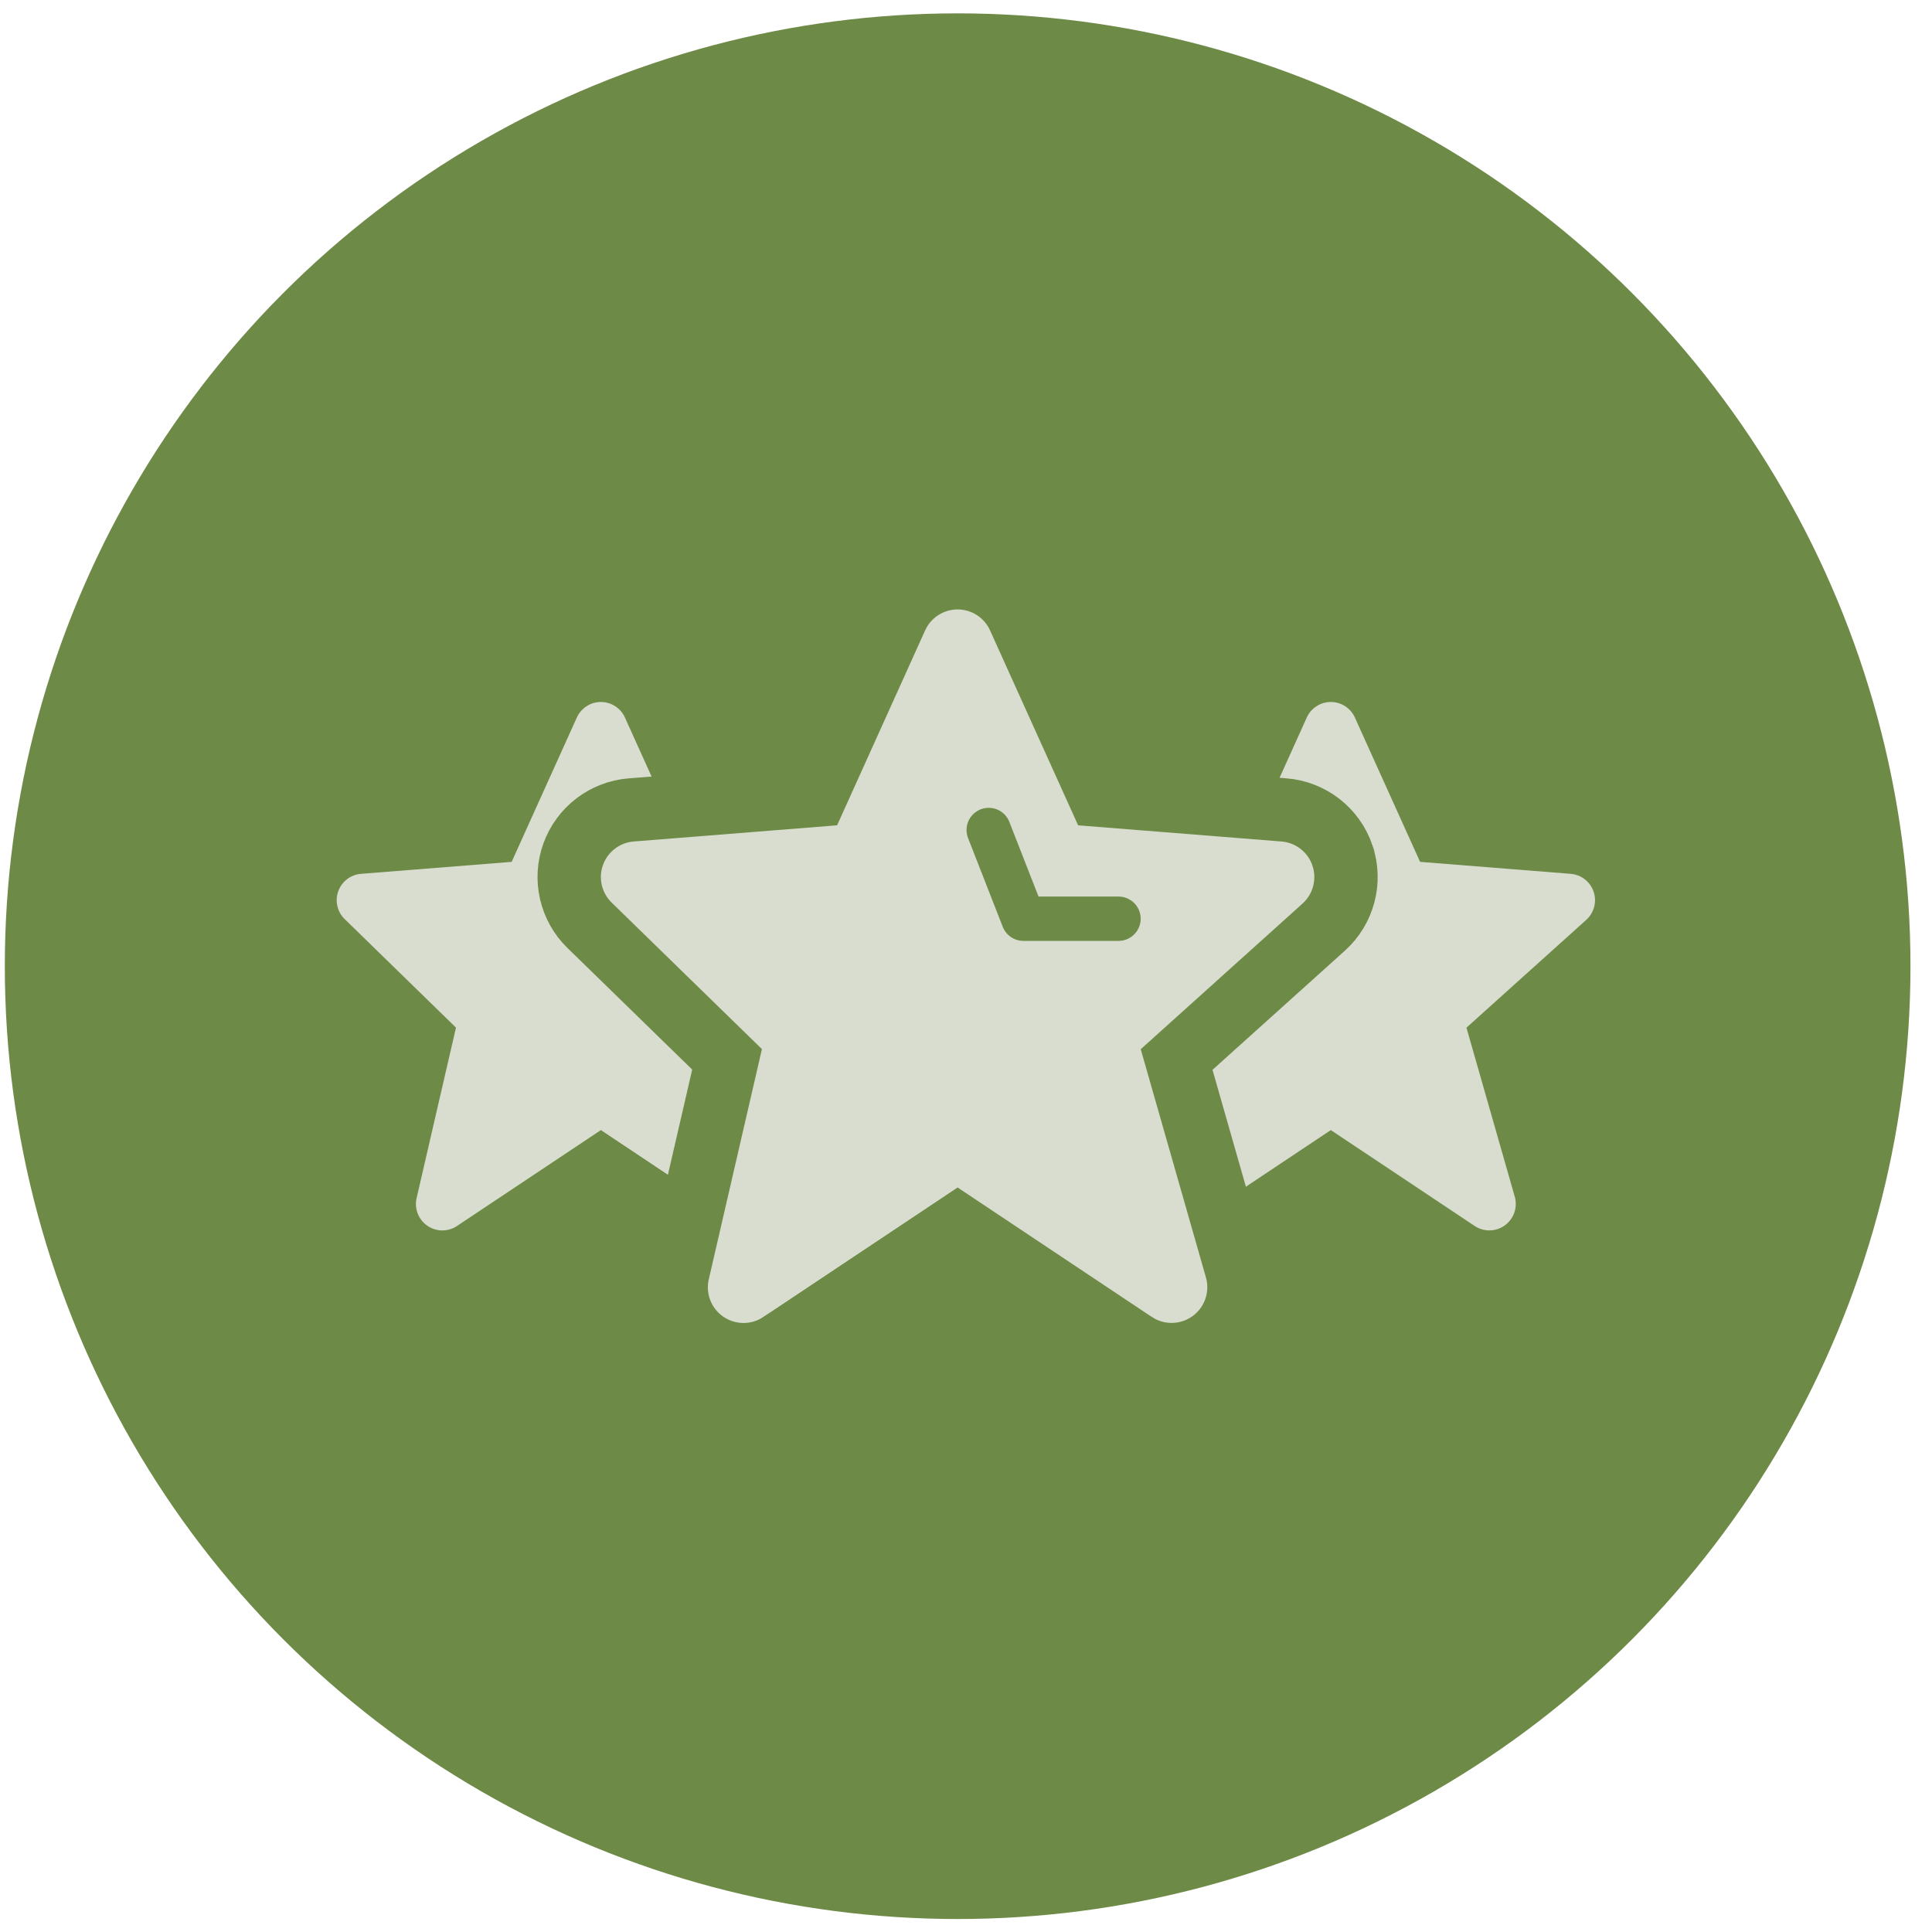 <?xml version="1.0" encoding="UTF-8"?> <svg xmlns="http://www.w3.org/2000/svg" width="61" height="61" viewBox="0 0 61 61" fill="none"><circle cx="30.236" cy="30.506" r="30.084" fill="#6E8A47"></circle><path d="M27.27 28.154C27.217 28 27.121 27.864 26.992 27.764C26.863 27.663 26.708 27.603 26.546 27.59L21.79 27.212L19.732 22.657C19.667 22.51 19.56 22.386 19.425 22.298C19.291 22.211 19.133 22.164 18.973 22.164C18.812 22.164 18.655 22.21 18.52 22.298C18.385 22.385 18.278 22.509 18.212 22.656L16.155 27.212L11.399 27.59C11.239 27.603 11.087 27.661 10.959 27.758C10.832 27.855 10.735 27.987 10.681 28.138C10.626 28.289 10.616 28.452 10.652 28.608C10.688 28.765 10.768 28.907 10.883 29.019L14.397 32.445L13.154 37.827C13.116 37.99 13.129 38.16 13.189 38.316C13.249 38.472 13.355 38.606 13.493 38.701C13.63 38.796 13.793 38.848 13.96 38.849C14.128 38.85 14.291 38.801 14.43 38.708L18.972 35.681L23.514 38.708C23.656 38.803 23.824 38.851 23.994 38.848C24.165 38.844 24.33 38.788 24.468 38.688C24.606 38.587 24.71 38.447 24.765 38.286C24.821 38.124 24.826 37.95 24.78 37.786L23.254 32.447L27.038 29.042C27.285 28.819 27.376 28.47 27.27 28.154Z" fill="#D8DDD0"></path><path d="M19.699 27.321L20.511 29.396H22.734" stroke="#6E8A47" stroke-width="1.4" stroke-linecap="round" stroke-linejoin="round"></path><path d="M50.316 28.154C50.264 28 50.168 27.864 50.039 27.764C49.91 27.663 49.755 27.603 49.593 27.59L44.837 27.212L42.779 22.657C42.714 22.51 42.607 22.386 42.472 22.298C42.337 22.211 42.18 22.164 42.02 22.164C41.859 22.164 41.702 22.21 41.567 22.298C41.432 22.385 41.325 22.509 41.259 22.656L39.202 27.212L34.446 27.59C34.286 27.603 34.133 27.661 34.006 27.758C33.879 27.855 33.782 27.987 33.727 28.138C33.673 28.289 33.663 28.452 33.699 28.608C33.735 28.765 33.815 28.907 33.93 29.019L37.444 32.445L36.201 37.827C36.163 37.99 36.175 38.16 36.236 38.316C36.296 38.472 36.402 38.606 36.54 38.701C36.677 38.796 36.84 38.848 37.007 38.849C37.175 38.85 37.338 38.801 37.477 38.708L42.019 35.681L46.561 38.708C46.703 38.803 46.871 38.851 47.041 38.848C47.212 38.844 47.377 38.788 47.515 38.688C47.653 38.587 47.757 38.447 47.812 38.286C47.868 38.124 47.873 37.95 47.827 37.786L46.301 32.447L50.085 29.042C50.332 28.819 50.423 28.47 50.316 28.154Z" fill="#D8DDD0"></path><path d="M42.386 27.01L42.386 27.009C42.252 26.615 42.006 26.269 41.678 26.014C41.35 25.758 40.955 25.605 40.54 25.572C40.54 25.572 40.54 25.572 40.54 25.572L34.708 25.108L32.174 19.5C32.174 19.499 32.173 19.498 32.173 19.497C32.006 19.124 31.734 18.807 31.391 18.584C31.047 18.361 30.646 18.242 30.236 18.242C29.826 18.242 29.425 18.36 29.08 18.583C28.737 18.805 28.465 19.122 28.297 19.496C28.297 19.496 28.297 19.497 28.296 19.497L25.762 25.108L19.93 25.572C19.93 25.572 19.93 25.572 19.93 25.572C19.523 25.604 19.133 25.753 18.809 26.001C18.484 26.248 18.237 26.584 18.098 26.969C17.959 27.353 17.934 27.769 18.026 28.167C18.117 28.565 18.321 28.929 18.614 29.214C18.614 29.214 18.614 29.214 18.614 29.214L22.956 33.447L21.405 40.165C21.405 40.165 21.405 40.165 21.405 40.165C21.405 40.165 21.404 40.166 21.404 40.166C21.308 40.581 21.339 41.015 21.493 41.413C21.647 41.81 21.917 42.152 22.267 42.394C22.618 42.637 23.034 42.768 23.46 42.771C23.886 42.775 24.303 42.65 24.657 42.413C24.657 42.413 24.658 42.413 24.658 42.413L30.235 38.695L35.813 42.413L35.815 42.414C36.177 42.655 36.604 42.779 37.038 42.769C37.472 42.759 37.894 42.617 38.245 42.361C38.596 42.105 38.86 41.748 39.002 41.337C39.144 40.926 39.157 40.482 39.039 40.064L39.038 40.061L37.15 33.453L41.794 29.273L41.795 29.272C42.426 28.703 42.658 27.814 42.386 27.01Z" fill="#D8DDD0" stroke="#6E8A47" stroke-width="2"></path><path d="M31.217 26.206L32.312 29.007H35.315" stroke="#6E8A47" stroke-width="1.4" stroke-linecap="round" stroke-linejoin="round"></path></svg> 